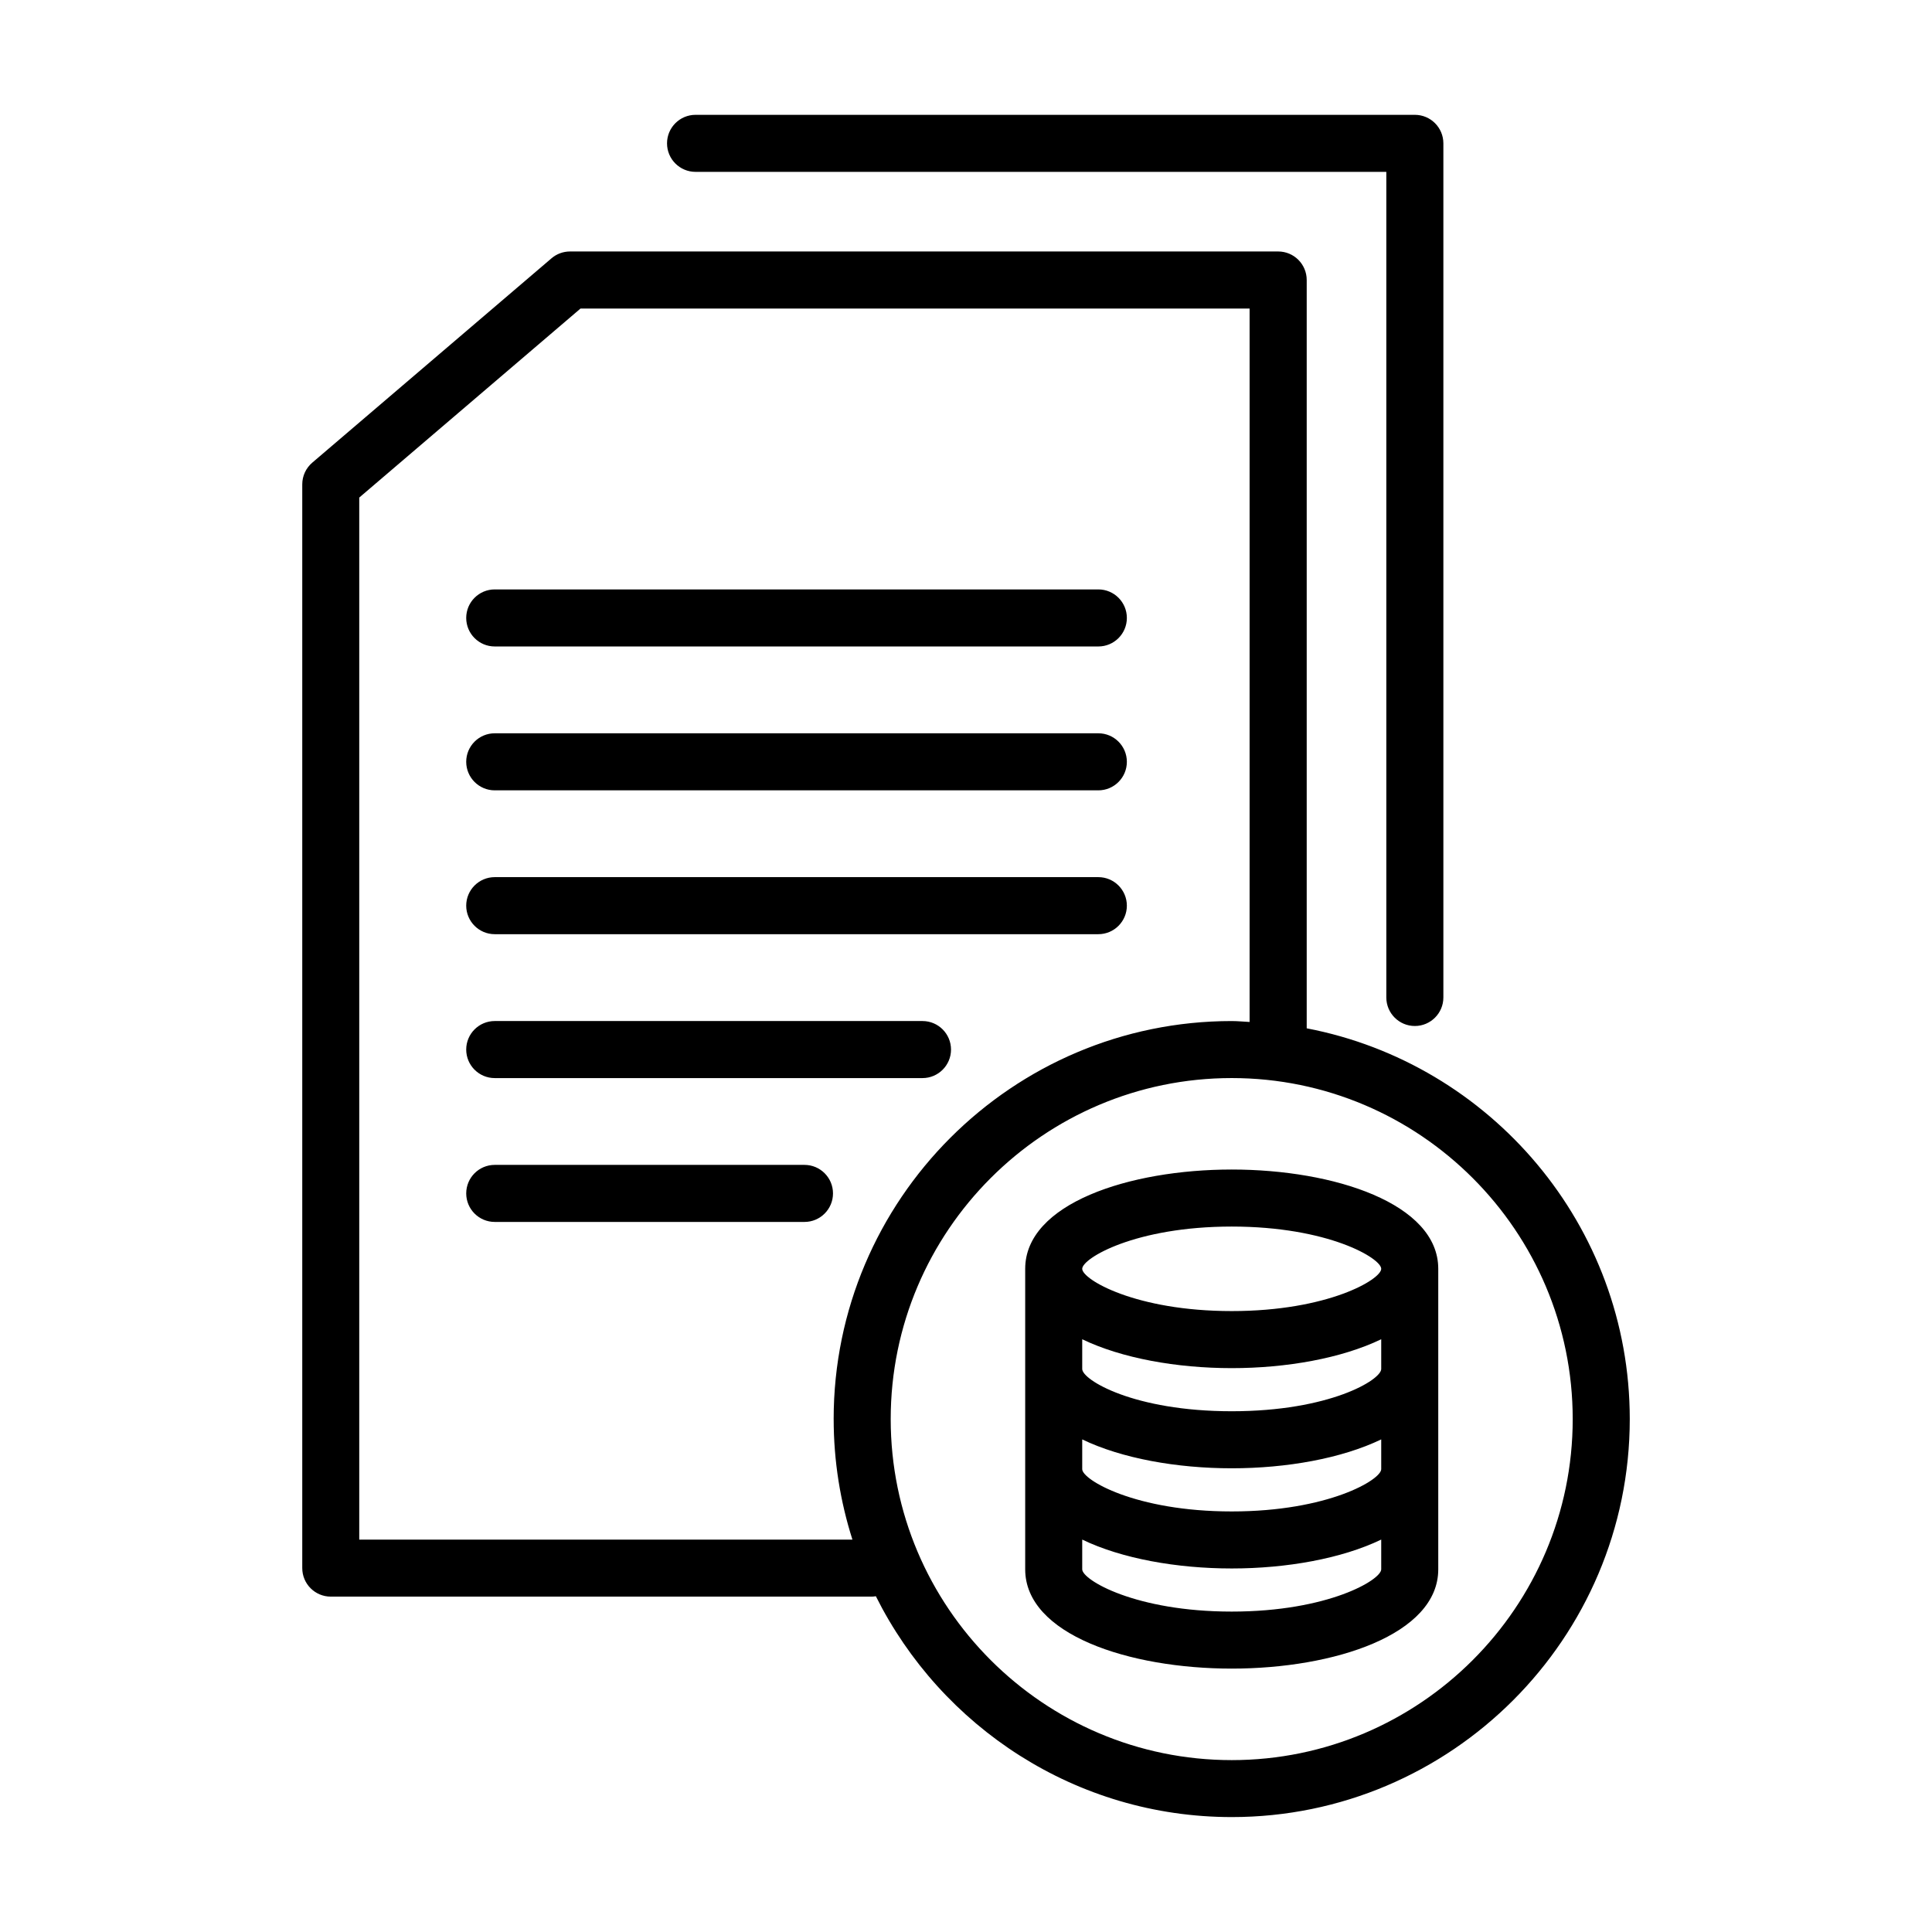 <?xml version="1.0" encoding="UTF-8"?>
<!-- Uploaded to: SVG Repo, www.svgrepo.com, Generator: SVG Repo Mixer Tools -->
<svg fill="#000000" width="800px" height="800px" version="1.1" viewBox="144 144 512 512" xmlns="http://www.w3.org/2000/svg">
 <path d="m328.33 189.55h183.06v218.79c0 4.172 3.387 7.559 7.559 7.559s7.559-3.387 7.559-7.559v-226.35c0-4.176-3.387-7.559-7.559-7.559h-190.62c-4.176 0-7.559 3.379-7.559 7.559 0 4.176 3.383 7.555 7.559 7.555zm-53.219 125.77h159.96c4.172 0 7.559-3.379 7.559-7.559 0-4.176-3.387-7.559-7.559-7.559h-159.96c-4.176 0-7.559 3.379-7.559 7.559 0.004 4.176 3.387 7.559 7.559 7.559zm0 38.129h159.96c4.172 0 7.559-3.387 7.559-7.559s-3.387-7.559-7.559-7.559h-159.96c-4.176 0-7.559 3.387-7.559 7.559 0.004 4.172 3.387 7.559 7.559 7.559zm0 38.121h159.96c4.172 0 7.559-3.387 7.559-7.559s-3.387-7.559-7.559-7.559h-159.96c-4.176 0-7.559 3.387-7.559 7.559 0.004 4.172 3.387 7.559 7.559 7.559zm113.36 23.016h-113.36c-4.176 0-7.559 3.387-7.559 7.559 0 4.172 3.379 7.559 7.559 7.559h113.36c4.172 0 7.559-3.387 7.559-7.559-0.004-4.176-3.383-7.559-7.559-7.559zm-31.277 38.121h-82.082c-4.176 0-7.559 3.387-7.559 7.559s3.379 7.559 7.559 7.559h82.082c4.172 0 7.559-3.387 7.559-7.559s-3.383-7.559-7.559-7.559zm113.23 1.23c-27.207 0-54.738 9.039-54.738 26.312v79.637c0 17.277 27.531 26.312 54.738 26.312 27.195 0 54.73-9.039 54.73-26.312v-79.637c0-17.273-27.535-26.312-54.73-26.312zm39.613 105.95c0 2.793-14.051 11.199-39.613 11.199-25.574 0-39.625-8.41-39.625-11.199v-7.883c10.469 5.047 25.074 7.656 39.625 7.656 14.547 0 29.137-2.609 39.613-7.656zm0-26.539c0 2.793-14.051 11.199-39.613 11.199-25.574 0-39.625-8.41-39.625-11.199v-7.891c10.469 5.047 25.074 7.656 39.625 7.656 14.547 0 29.137-2.609 39.613-7.656zm0-26.551c0 2.875-13.629 11.199-39.613 11.199-26.008 0-39.625-8.316-39.625-11.199v-7.883c10.469 5.047 25.074 7.656 39.625 7.656 14.547 0 29.137-2.609 39.613-7.656zm-39.613-15.348c-25.574 0-39.625-8.41-39.625-11.199 0-2.793 14.051-11.199 39.625-11.199 25.562 0 39.613 8.41 39.613 11.199 0 2.793-14.051 11.199-39.613 11.199zm19.867-74.926v-198.32c0-4.176-3.387-7.559-7.559-7.559h-187.67c-1.797 0-3.543 0.641-4.906 1.809l-63.406 54.16c-1.684 1.438-2.648 3.535-2.648 5.75v287.2c0 4.172 3.379 7.559 7.559 7.559h143.44c0.344 0 0.676-0.059 1.008-0.105 17.316 34.633 53.031 58.527 94.316 58.527 58.156 0 105.48-47.324 105.48-105.49-0.008-51.355-36.926-94.207-85.613-103.54zm-125.36 103.55c0 11.133 1.762 21.859 4.973 31.945l-130.7 0.004v-276.16l58.633-50.09h177.32v189.06c-1.582-0.074-3.148-0.242-4.75-0.242-58.156 0.008-105.48 47.324-105.48 105.49zm105.49 90.375c-49.832 0-90.375-40.543-90.375-90.375 0-49.832 40.543-90.375 90.375-90.375 49.82 0 90.363 40.543 90.363 90.375 0 49.832-40.547 90.375-90.363 90.375z"/>
</svg>